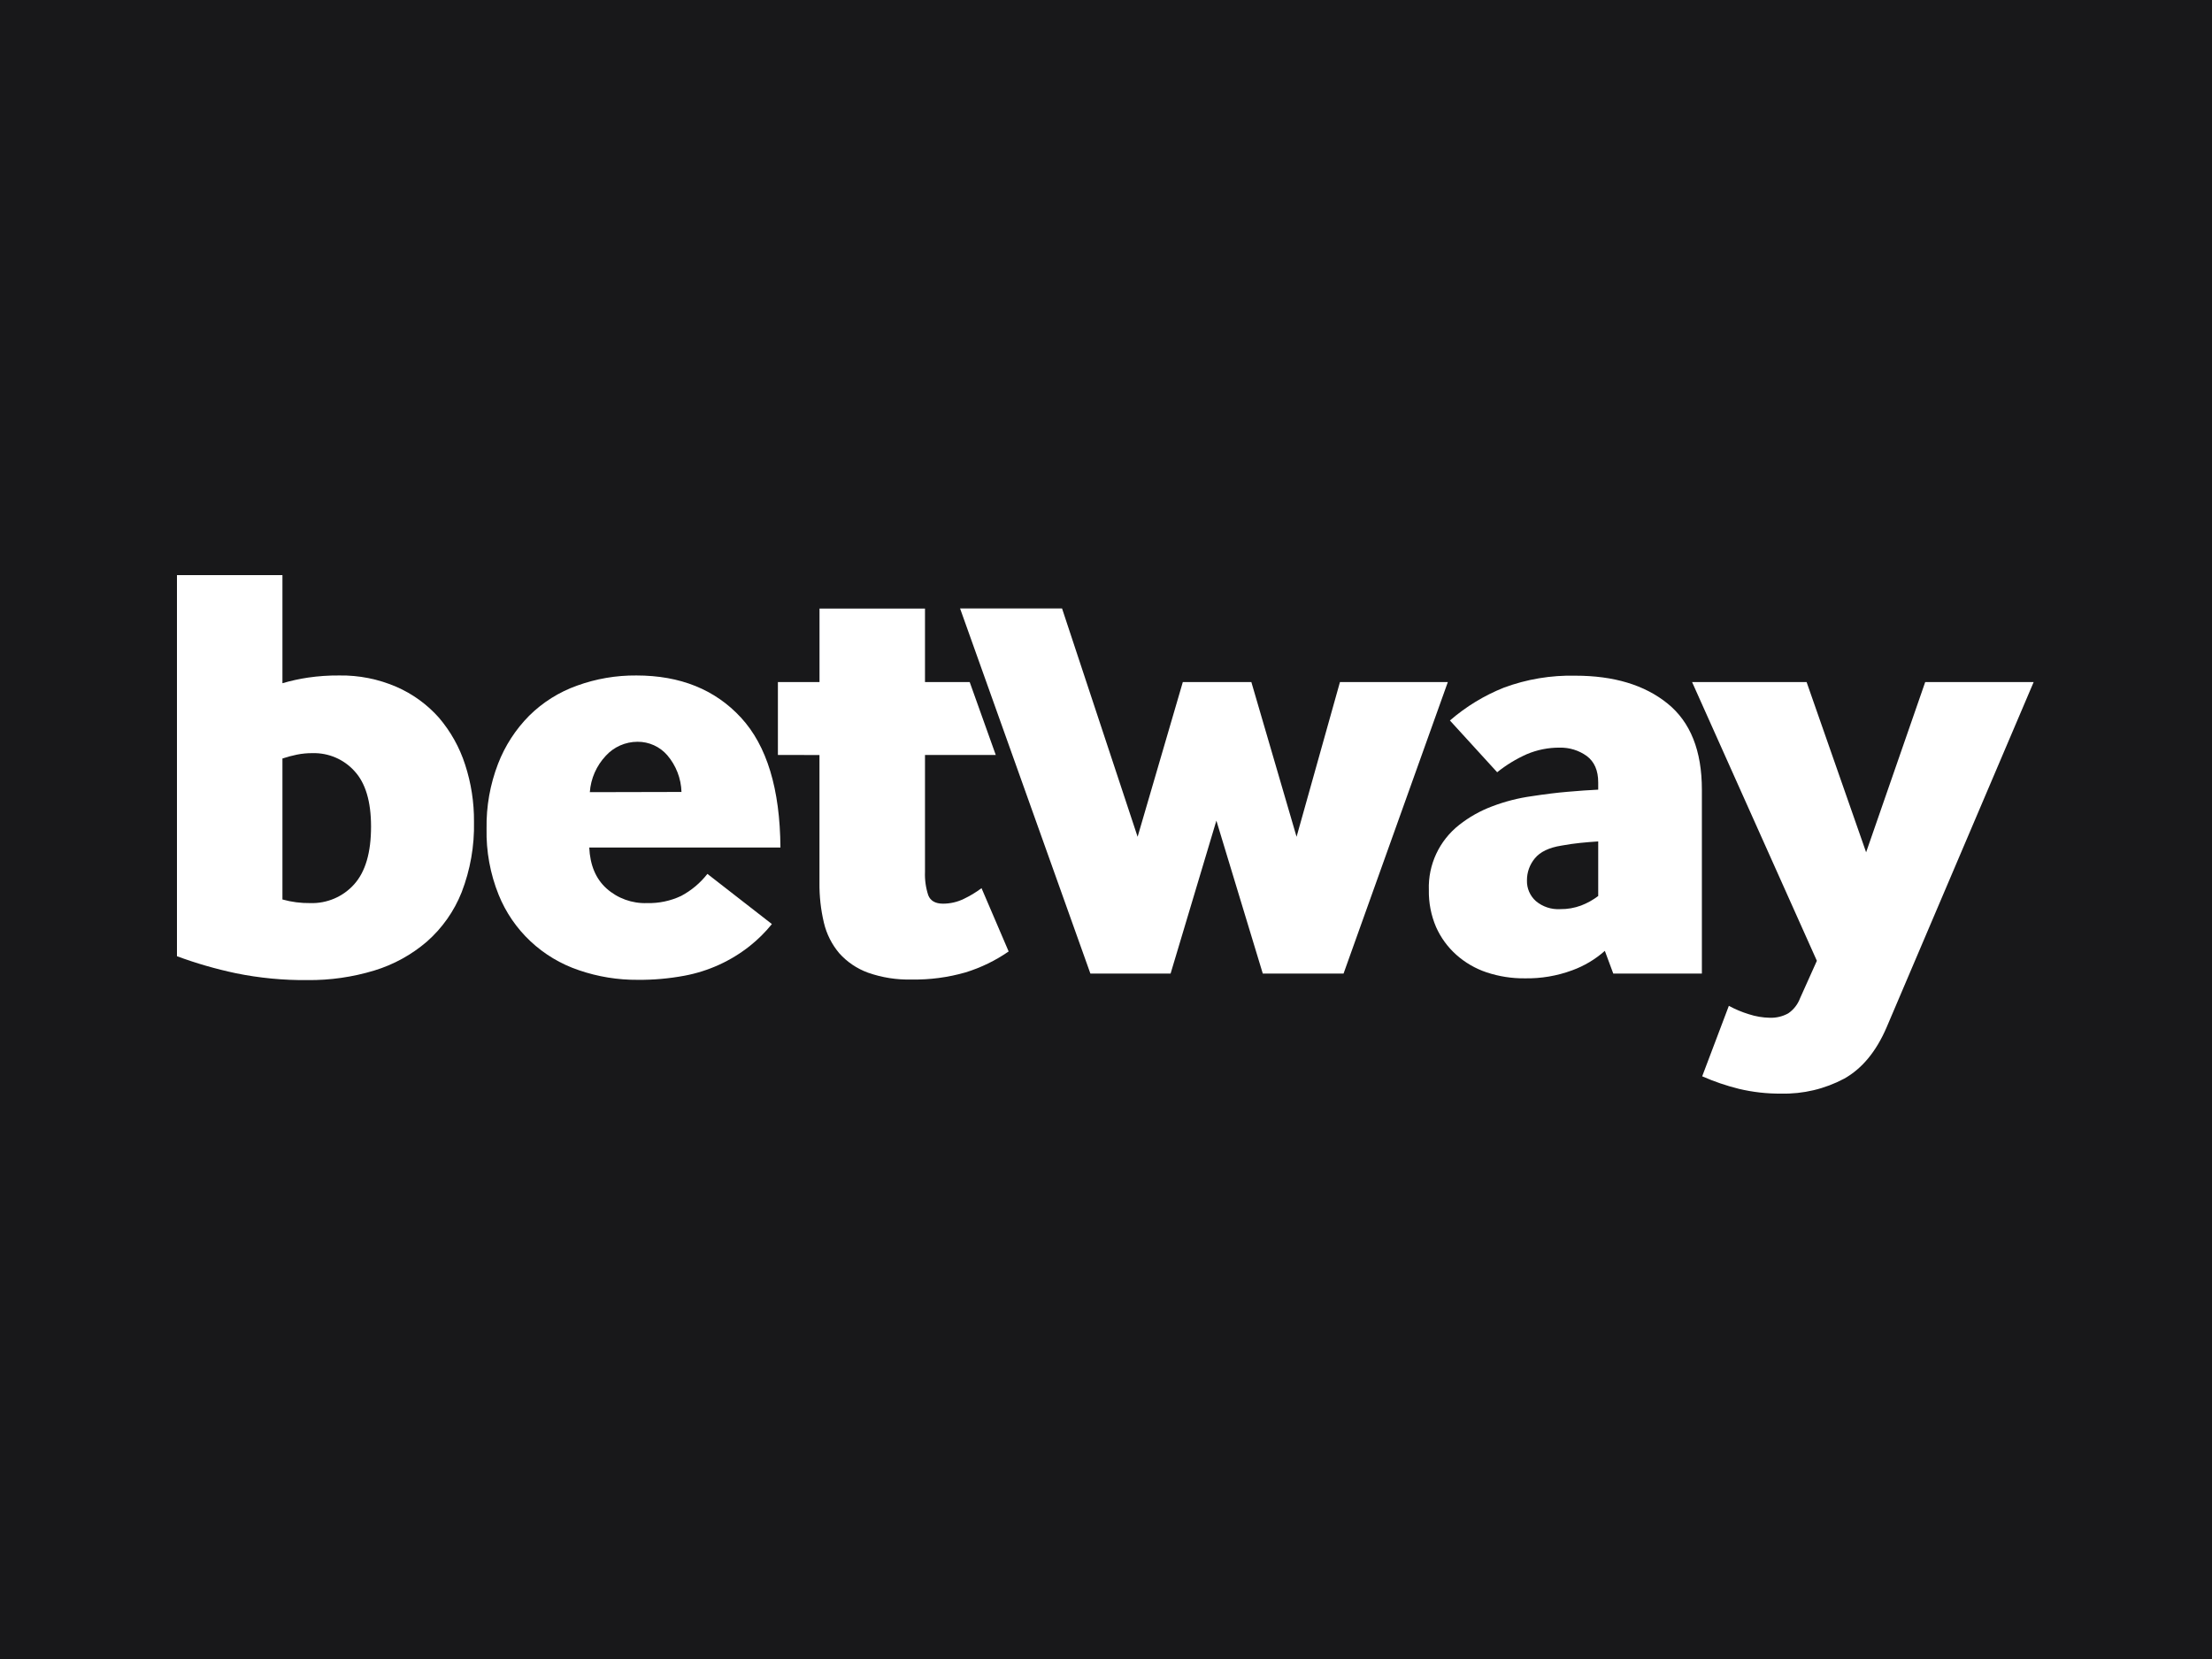 <svg width="200" height="150" viewBox="0 0 200 150" fill="none" xmlns="http://www.w3.org/2000/svg">
<rect width="200" height="150" fill="#18181A"/>
<g clip-path="url(#clip0_808_6553)">
<path d="M25.537 61.774C26.296 61.552 27.07 61.381 27.852 61.265C28.784 61.129 29.724 61.065 30.666 61.073C32.446 61.044 34.211 61.395 35.843 62.101C37.313 62.742 38.624 63.694 39.685 64.889C40.748 66.134 41.552 67.574 42.052 69.127C42.599 70.799 42.871 72.547 42.856 74.305C42.904 76.481 42.524 78.645 41.739 80.678C41.061 82.386 39.987 83.911 38.604 85.131C37.217 86.325 35.593 87.218 33.837 87.752C31.884 88.344 29.851 88.636 27.808 88.616C25.63 88.638 23.455 88.43 21.321 87.995C19.512 87.612 17.733 87.099 16 86.457V52H25.537V61.774ZM25.537 81.327C26.353 81.555 27.198 81.665 28.045 81.654C29.561 81.703 31.02 81.079 32.024 79.953C33.042 78.817 33.55 77.079 33.548 74.739C33.548 72.469 33.048 70.795 32.048 69.717C31.088 68.652 29.703 68.059 28.262 68.096C27.786 68.092 27.311 68.137 26.844 68.231C26.401 68.322 25.965 68.439 25.537 68.581V81.327Z" fill="white"/>
<path d="M53.278 76.627C53.35 78.22 53.868 79.454 54.833 80.327C55.837 81.228 57.157 81.704 58.51 81.654C59.574 81.681 60.629 81.459 61.589 81.005C62.512 80.514 63.321 79.835 63.96 79.013L69.792 83.55C69.198 84.285 68.524 84.953 67.783 85.541C66.069 86.896 64.048 87.815 61.895 88.218C60.502 88.479 59.087 88.604 57.67 88.592C55.863 88.606 54.066 88.314 52.357 87.728C49.039 86.617 46.38 84.12 45.083 80.897C44.319 78.998 43.949 76.966 43.993 74.922C43.958 72.922 44.31 70.933 45.03 69.063C45.656 67.437 46.614 65.957 47.844 64.714C49.067 63.502 50.545 62.573 52.172 61.993C53.892 61.369 55.711 61.057 57.542 61.073C61.502 61.073 64.653 62.343 66.995 64.881C69.337 67.42 70.526 71.335 70.564 76.627H53.278ZM61.617 71.605C61.581 70.387 61.129 69.217 60.335 68.287C59.662 67.506 58.675 67.06 57.638 67.068C56.548 67.071 55.509 67.53 54.777 68.331C53.928 69.232 53.417 70.395 53.33 71.624L61.617 71.605Z" fill="white"/>
<path d="M70.335 68.259V61.671H74.097V55.023H83.634V61.671H87.677L90.032 68.259H83.634V78.842C83.606 79.556 83.707 80.27 83.931 80.949C84.132 81.455 84.579 81.706 85.27 81.706C85.918 81.705 86.557 81.558 87.139 81.275C87.706 81.006 88.245 80.681 88.746 80.304L91.198 86.027C90.006 86.852 88.692 87.491 87.303 87.919C85.719 88.375 84.074 88.593 82.424 88.564C81.08 88.6 79.741 88.389 78.474 87.943C77.478 87.579 76.589 86.977 75.885 86.191C75.21 85.392 74.734 84.448 74.495 83.434C74.214 82.249 74.079 81.035 74.093 79.818V68.267L70.335 68.259Z" fill="white"/>
<path d="M98.589 88.027L86.805 55.011H96.025L102.858 75.659L106.945 61.671H113.143L117.23 75.659L121.153 61.671H130.907L121.478 88.027H114.176L109.98 74.198L105.84 88.027H98.589Z" fill="white"/>
<path d="M145.866 88.027L145.103 85.972C144.243 86.737 143.245 87.333 142.161 87.728C140.785 88.238 139.325 88.486 137.856 88.457C136.689 88.468 135.527 88.286 134.42 87.919C133.403 87.58 132.467 87.038 131.671 86.326C130.89 85.627 130.266 84.771 129.842 83.817C129.39 82.758 129.169 81.616 129.191 80.467C129.113 78.183 130.133 75.999 131.94 74.58C132.838 73.873 133.841 73.308 134.914 72.907C136.072 72.465 137.278 72.156 138.507 71.987C139.673 71.808 140.75 71.672 141.751 71.589C142.752 71.505 143.668 71.433 144.504 71.397V70.744C144.504 69.661 144.158 68.872 143.467 68.354C142.755 67.843 141.894 67.578 141.015 67.598C139.995 67.592 138.984 67.794 138.045 68.191C137.085 68.618 136.185 69.167 135.368 69.824L131.096 65.144C132.543 63.889 134.192 62.885 135.975 62.173C138.039 61.408 140.232 61.042 142.434 61.093C145.917 61.093 148.696 61.931 150.77 63.607C152.844 65.282 153.879 67.883 153.877 71.409V88.027H145.866ZM144.504 76.078C143.957 76.113 143.415 76.157 142.868 76.213C142.322 76.269 141.759 76.348 141.18 76.456C140.055 76.635 139.251 77.022 138.769 77.615C138.305 78.177 138.055 78.881 138.061 79.606C138.041 80.314 138.335 80.996 138.865 81.471C139.478 81.987 140.269 82.249 141.072 82.2C141.712 82.208 142.348 82.098 142.948 81.877C143.506 81.663 144.03 81.373 144.504 81.013V76.078Z" fill="white"/>
<path d="M156.316 90.942C156.889 91.255 157.492 91.508 158.117 91.699C158.732 91.902 159.374 92.011 160.022 92.022C160.603 92.042 161.178 91.904 161.686 91.623C162.17 91.291 162.54 90.82 162.747 90.273L164.274 86.872L152.992 61.671H163.346L168.727 77.061L174.069 61.671H183.875L170.58 92.886C169.637 95.079 168.356 96.627 166.738 97.53C164.99 98.462 163.027 98.927 161.043 98.88C159.758 98.892 158.478 98.747 157.229 98.45C156.09 98.168 154.977 97.788 153.905 97.315L156.316 90.942Z" fill="white"/>
</g>
<defs>
<clipPath id="clip0_808_6553">
<rect width="168" height="47" fill="white" transform="translate(16 52)"/>
</clipPath>
</defs>
</svg>
